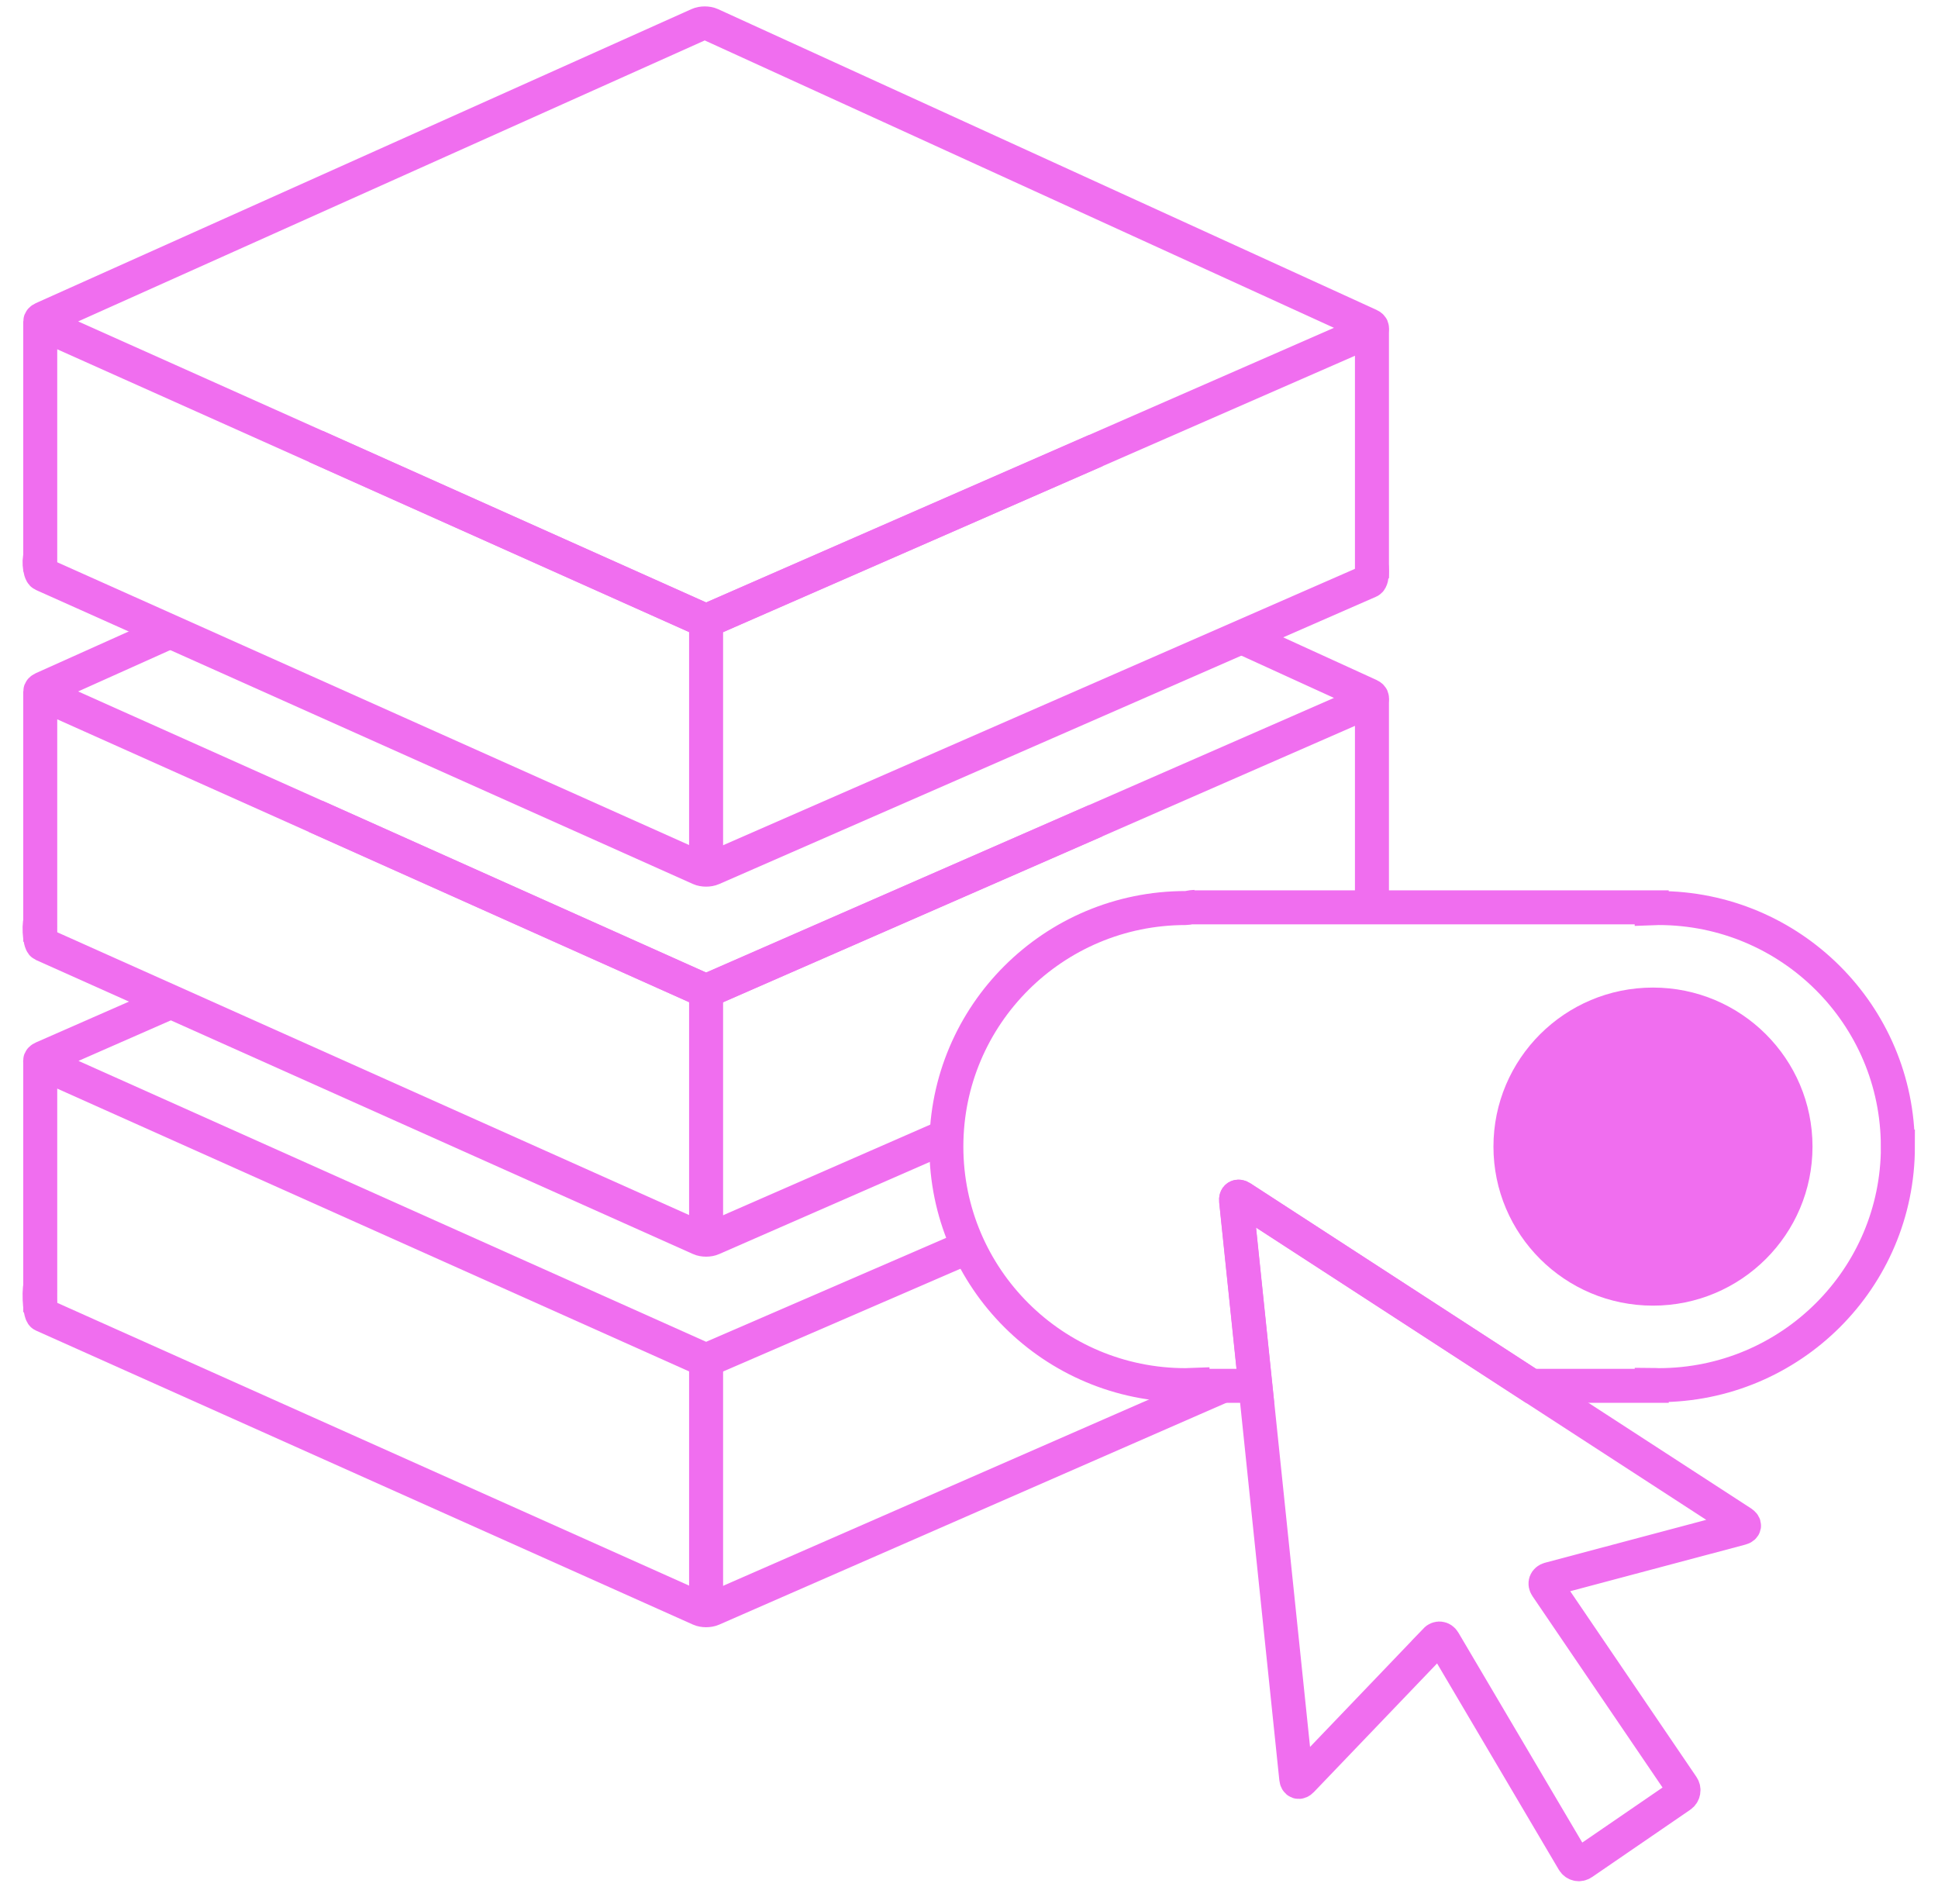 <svg width="114" height="112" viewBox="0 0 114 112" fill="none" xmlns="http://www.w3.org/2000/svg">
<path d="M41.17 36.367C41.371 36.459 41.7 36.459 41.905 36.367L80.552 19.463C80.756 19.375 80.756 19.227 80.552 19.135L41.821 1.446C41.62 1.354 41.291 1.354 41.09 1.446L2.52 18.742C2.319 18.834 2.319 18.979 2.52 19.071L41.17 36.367Z" stroke="#F06EEF" stroke-width="2"/>
<path d="M10.245 37.039L2.52 40.507C2.319 40.599 2.319 40.743 2.52 40.836L41.17 58.136C41.371 58.228 41.7 58.228 41.905 58.136L80.552 41.232C80.756 41.144 80.756 40.996 80.552 40.904L72.782 37.356" stroke="#F06EEF" stroke-width="2"/>
<path d="M2.448 75.479C2.247 75.571 2.318 77.257 2.519 77.349L41.169 94.645C41.37 94.737 41.7 94.737 41.904 94.645L70.202 82.267L71.761 81.586" stroke="#F06EEF" stroke-width="2"/>
<path d="M2.448 54.052C2.247 54.144 2.318 55.46 2.519 55.552L41.169 72.848C41.37 72.941 41.7 72.941 41.904 72.848L55.764 66.785" stroke="#F06EEF" stroke-width="2"/>
<path d="M2.448 32.626C2.247 32.718 2.318 33.696 2.519 33.788L41.169 51.084C41.37 51.176 41.7 51.176 41.904 51.084L80.551 34.18C80.756 34.092 80.756 33.118 80.551 33.026M2.367 18.908V33.625" stroke="#F06EEF" stroke-width="2"/>
<path d="M2.367 62.465V77.186" stroke="#F06EEF" stroke-width="2"/>
<path d="M2.367 40.672V55.393" stroke="#F06EEF" stroke-width="2"/>
<path d="M80.703 19.307V34.024" stroke="#F06EEF" stroke-width="2"/>
<path d="M80.703 41.072V52.99" stroke="#F06EEF" stroke-width="2"/>
<path d="M41.535 36.122V50.843" stroke="#F06EEF" stroke-width="2"/>
<path d="M41.535 79.686V94.407" stroke="#F06EEF" stroke-width="2"/>
<path d="M41.535 57.887V72.608" stroke="#F06EEF" stroke-width="2"/>
<path d="M64.457 26.504L41.904 36.367C41.7 36.455 41.374 36.455 41.169 36.367L18.58 26.259" stroke="#F06EEF" stroke-width="2"/>
<path d="M64.457 48.273L41.904 58.136C41.7 58.224 41.374 58.224 41.169 58.136L18.58 48.024" stroke="#F06EEF" stroke-width="2"/>
<path d="M84.444 96.484C84.597 96.324 84.814 96.348 84.926 96.54L92.555 109.467C92.668 109.659 92.909 109.711 93.089 109.583L98.854 105.63C99.039 105.506 99.083 105.254 98.959 105.074L90.972 93.324C90.848 93.14 90.92 92.948 91.137 92.888L102.413 89.888C102.626 89.832 102.65 89.688 102.466 89.568L73.011 70.446C72.826 70.326 72.694 70.406 72.718 70.626L76.249 104.609C76.273 104.83 76.414 104.878 76.566 104.717L84.448 96.488L84.444 96.484Z" stroke="#F06EEF" stroke-width="2"/>
<path d="M97.234 76.798C102.416 76.798 106.618 72.609 106.618 67.444C106.618 62.278 102.416 58.089 97.234 58.089C92.052 58.089 87.85 62.278 87.85 67.444C87.85 72.609 92.052 76.798 97.234 76.798Z" fill="#F06EEF"/>
<path d="M111.637 67.443C111.637 59.694 105.334 53.411 97.56 53.411C97.424 53.411 97.295 53.427 97.159 53.431V53.371H70.146L70.259 53.343C70.126 53.343 69.881 53.411 69.745 53.411C61.971 53.411 55.668 59.694 55.668 67.443C55.668 75.192 61.971 81.475 69.745 81.475C69.881 81.475 70.014 81.459 70.146 81.455V81.515H73.842L72.709 70.623C72.685 70.402 72.818 70.322 73.007 70.442L90.06 81.515H97.162V81.455C97.299 81.455 97.428 81.475 97.564 81.475C105.338 81.475 111.641 75.192 111.641 67.443H111.637Z" stroke="#F06EEF" stroke-width="2"/>
<path d="M9.999 58.948L2.515 62.232C2.31 62.32 2.31 62.468 2.515 62.556L41.165 79.853C41.366 79.945 41.696 79.945 41.9 79.857L57.005 73.317" stroke="#F06EEF" stroke-width="2"/>
</svg>
